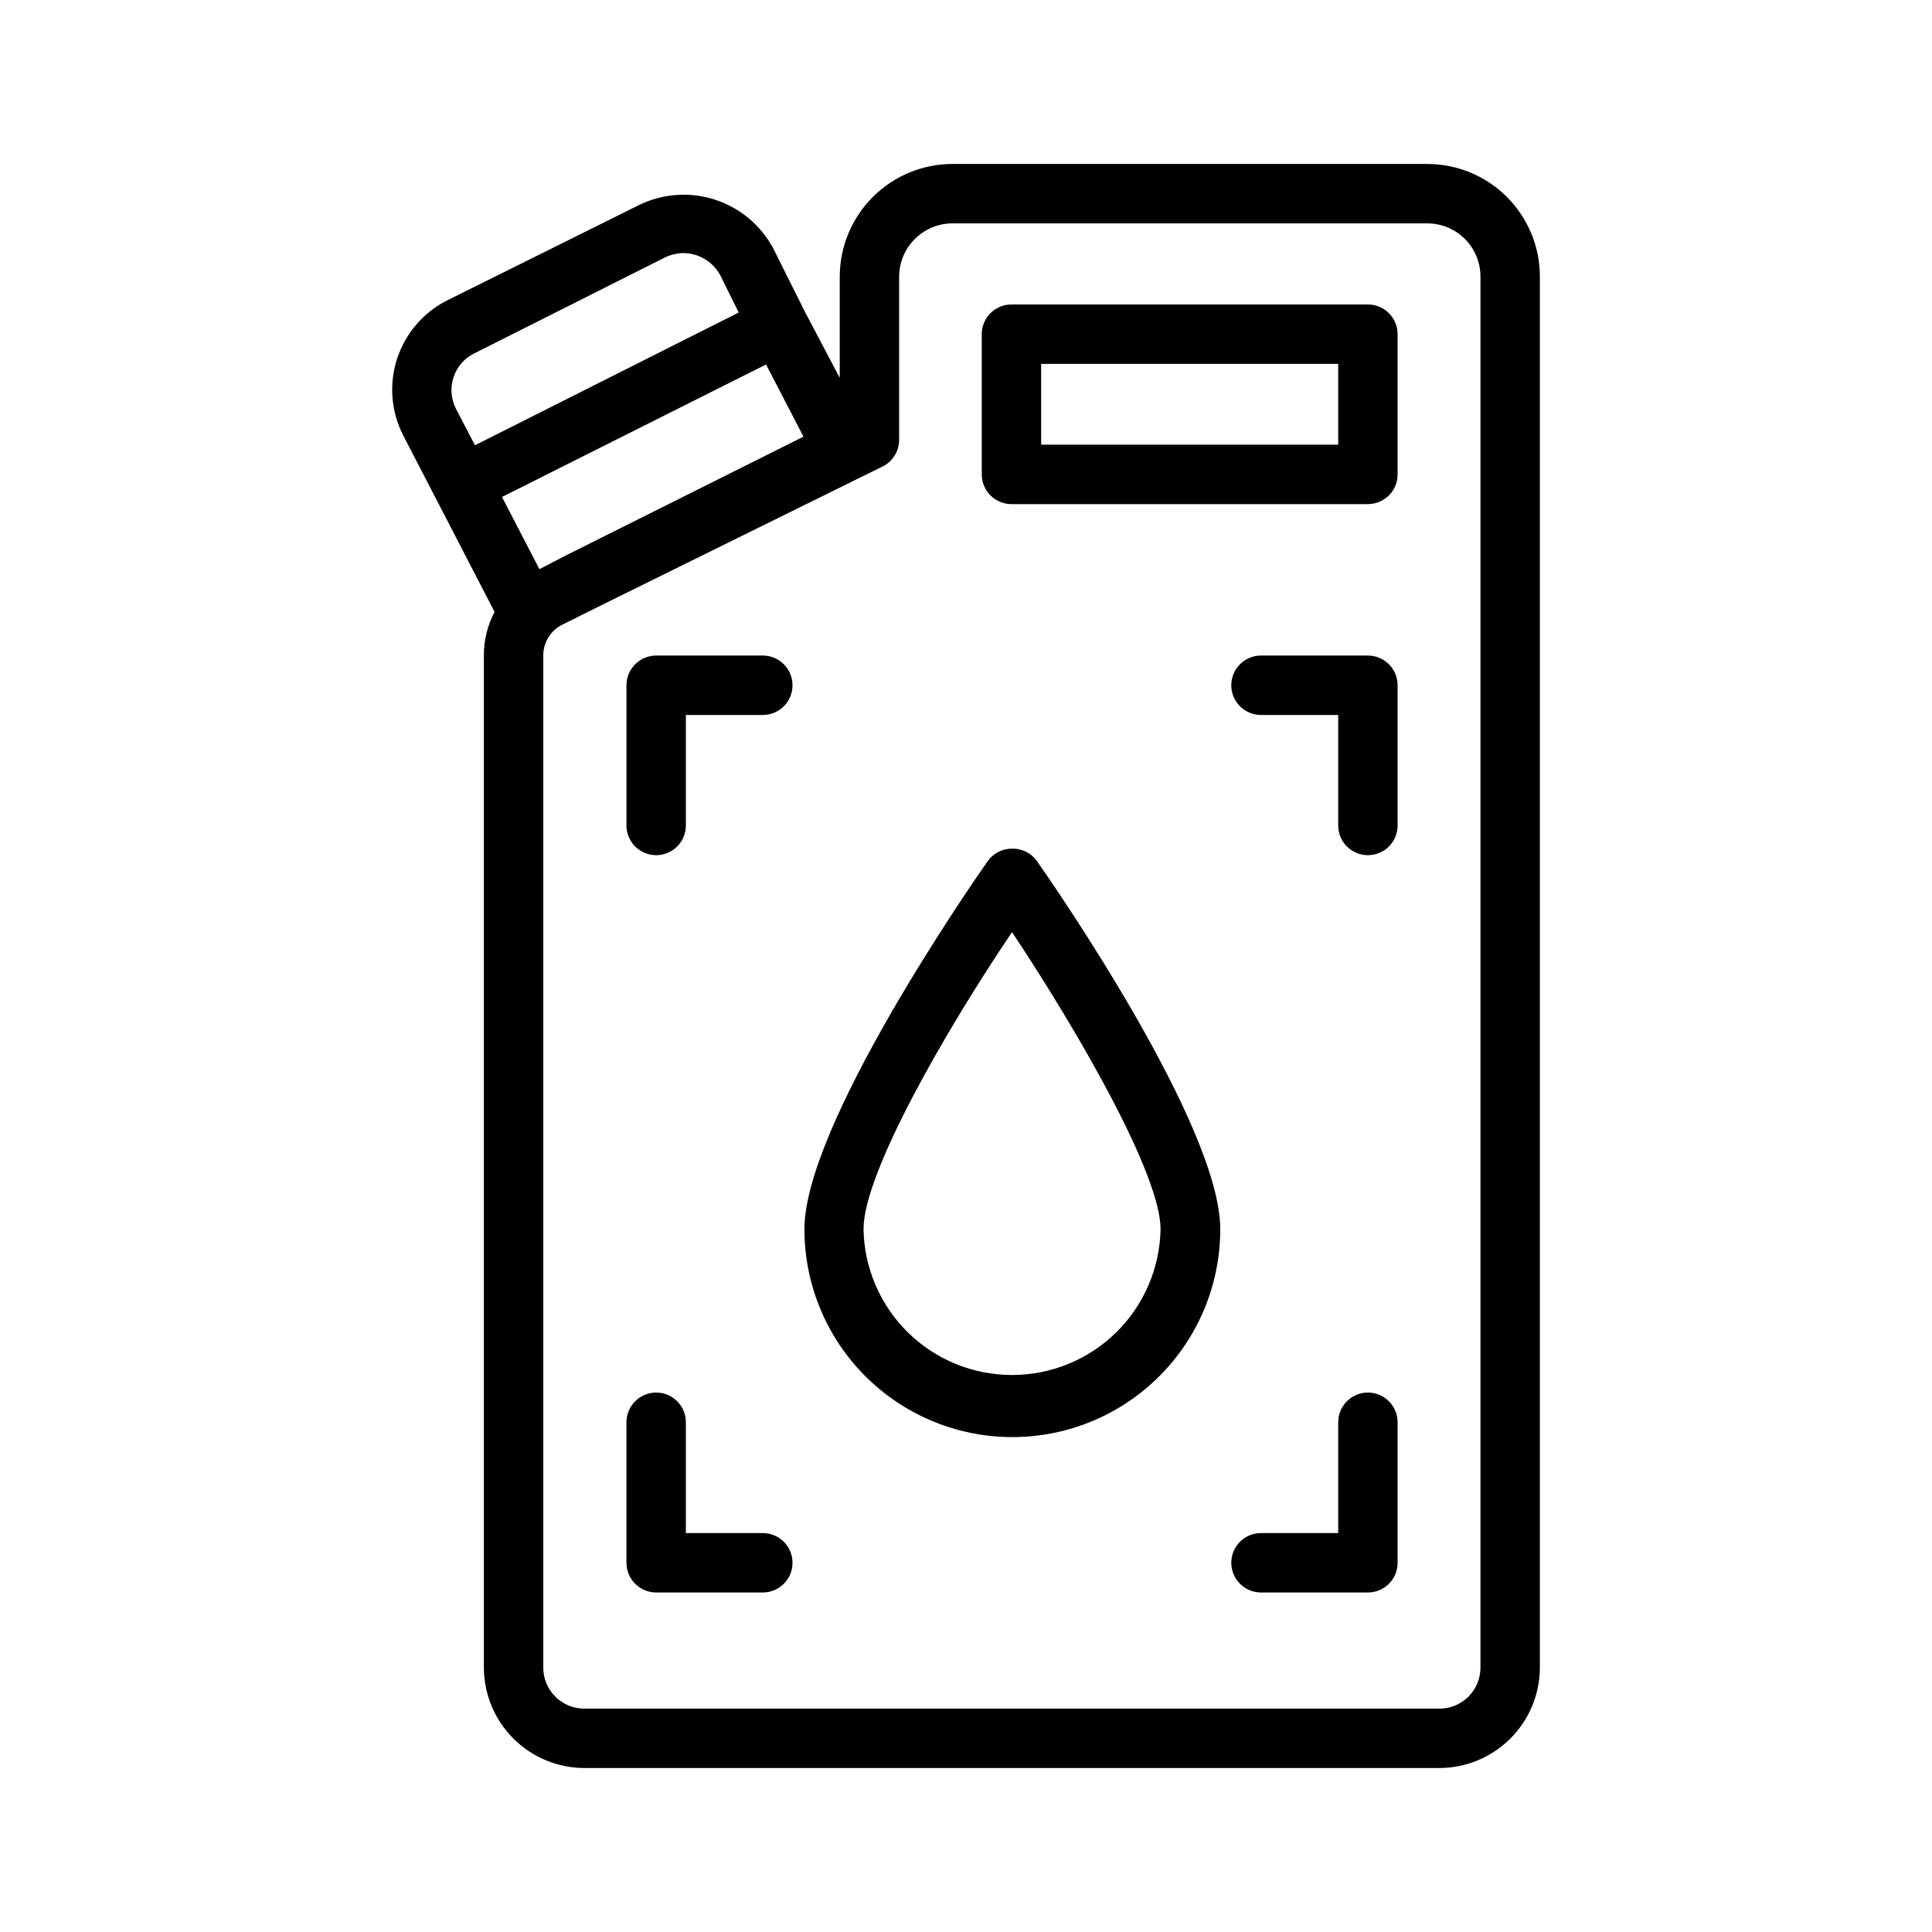 <?xml version="1.0" encoding="UTF-8"?>
<!-- The Best Svg Icon site in the world: iconSvg.co, Visit us! https://iconsvg.co -->
<svg fill="#000000" width="800px" height="800px" version="1.1" viewBox="144 144 512 512" xmlns="http://www.w3.org/2000/svg">
 <g>
  <path d="m522.09 187.45h-125.48c-7.918-0.043-15.535 3.059-21.172 8.621-5.637 5.566-8.836 13.137-8.898 21.059v27l-9.133-17.32-8.5-17.004c-3.289-6.129-8.82-10.75-15.438-12.895-6.621-2.141-13.809-1.641-20.066 1.402l-50.852 25.27c-6.309 3.172-11.094 8.723-13.297 15.434-2.199 6.707-1.637 14.016 1.566 20.305l24.246 46.84c-1.859 3.519-2.832 7.438-2.836 11.414v268.52c0.062 7.051 2.914 13.789 7.93 18.746 5.012 4.953 11.785 7.723 18.836 7.703h226.32c7.051 0.02 13.824-2.75 18.84-7.703 5.012-4.957 7.863-11.695 7.926-18.746v-368.96c-0.043-7.914-3.227-15.484-8.848-21.051-5.625-5.566-13.23-8.672-21.145-8.629zm-235.14 107.38-9.918-19.129 69.98-35.109 9.918 19.129-62.977 31.488zm-22.75-50.852c0.887-2.746 2.844-5.019 5.43-6.301l50.383-25.348c1.562-0.789 3.285-1.219 5.039-1.258 4.113 0.004 7.894 2.273 9.84 5.902l4.879 9.84-69.902 35.188-5.039-9.684v0.004c-1.332-2.582-1.562-5.594-0.629-8.344zm272.14 342.12c-0.043 2.879-1.227 5.629-3.293 7.637-2.07 2.008-4.848 3.109-7.731 3.07h-226.32c-2.879 0.039-5.66-1.062-7.727-3.07-2.066-2.008-3.254-4.758-3.293-7.637v-268.52c0.043-3.281 1.848-6.289 4.723-7.871l8.66-4.328 76.594-37.785v-0.004c2.672-1.344 4.352-4.09 4.328-7.082v-43.375c0.129-7.797 6.531-14.023 14.328-13.934h125.48c3.738-0.043 7.336 1.402 10.012 4.016 2.672 2.613 4.195 6.18 4.238 9.918z"/>
  <path d="m506.51 224.69h-94.465c-4.348 0-7.871 3.527-7.871 7.875v37.156-0.004c0 2.09 0.828 4.09 2.305 5.566 1.477 1.477 3.477 2.309 5.566 2.309h94.465c2.086 0 4.09-0.832 5.566-2.309 1.477-1.477 2.305-3.477 2.305-5.566v-37.152c0-2.09-0.828-4.094-2.305-5.566-1.477-1.477-3.481-2.309-5.566-2.309zm-7.871 37.156h-78.719l-0.004-21.41h78.719z"/>
  <path d="m346.15 317.73h-28.258c-4.348 0-7.875 3.527-7.875 7.875v37.156c0 4.348 3.527 7.871 7.875 7.871 4.348 0 7.871-3.523 7.871-7.871v-29.285h20.387c4.348 0 7.875-3.523 7.875-7.871s-3.527-7.875-7.875-7.875z"/>
  <path d="m506.51 317.73h-28.34c-4.348 0-7.871 3.527-7.871 7.875s3.523 7.871 7.871 7.871h20.469v29.285c0 4.348 3.523 7.871 7.871 7.871 4.348 0 7.871-3.523 7.871-7.871v-37.156c0-2.09-0.828-4.09-2.305-5.566-1.477-1.477-3.481-2.309-5.566-2.309z"/>
  <path d="m506.51 513.04c-4.348 0-7.871 3.527-7.871 7.875v29.363h-20.469c-4.348 0-7.871 3.523-7.871 7.871 0 4.348 3.523 7.871 7.871 7.871h28.34c2.086 0 4.09-0.828 5.566-2.305 1.477-1.477 2.305-3.481 2.305-5.566v-37.234c0-2.09-0.828-4.09-2.305-5.566-1.477-1.477-3.481-2.309-5.566-2.309z"/>
  <path d="m346.15 550.28h-20.387v-29.363c0-4.348-3.523-7.875-7.871-7.875-4.348 0-7.875 3.527-7.875 7.875v37.234c0 2.086 0.832 4.09 2.309 5.566 1.477 1.477 3.477 2.305 5.566 2.305h28.262-0.004c4.348 0 7.875-3.523 7.875-7.871 0-4.348-3.527-7.871-7.875-7.871z"/>
  <path d="m412.2 368.9c-2.559-0.012-4.969 1.223-6.453 3.309-4.961 7.086-48.57 70.219-48.57 97.535 0 19.684 10.5 37.875 27.551 47.719 17.051 9.844 38.055 9.844 55.105 0 17.047-9.844 27.551-28.035 27.551-47.719 0-27.316-43.609-90.449-48.57-97.535-1.516-2.133-3.996-3.371-6.613-3.309zm0 139.49c-10.316 0.004-20.223-4.047-27.582-11.273-7.363-7.231-11.59-17.062-11.777-27.375 0-14.957 21.965-52.98 39.359-78.719 17.32 26.055 39.359 64.078 39.359 78.719-0.184 10.312-4.414 20.145-11.773 27.375-7.363 7.227-17.27 11.277-27.586 11.273z"/>
 </g>
</svg>